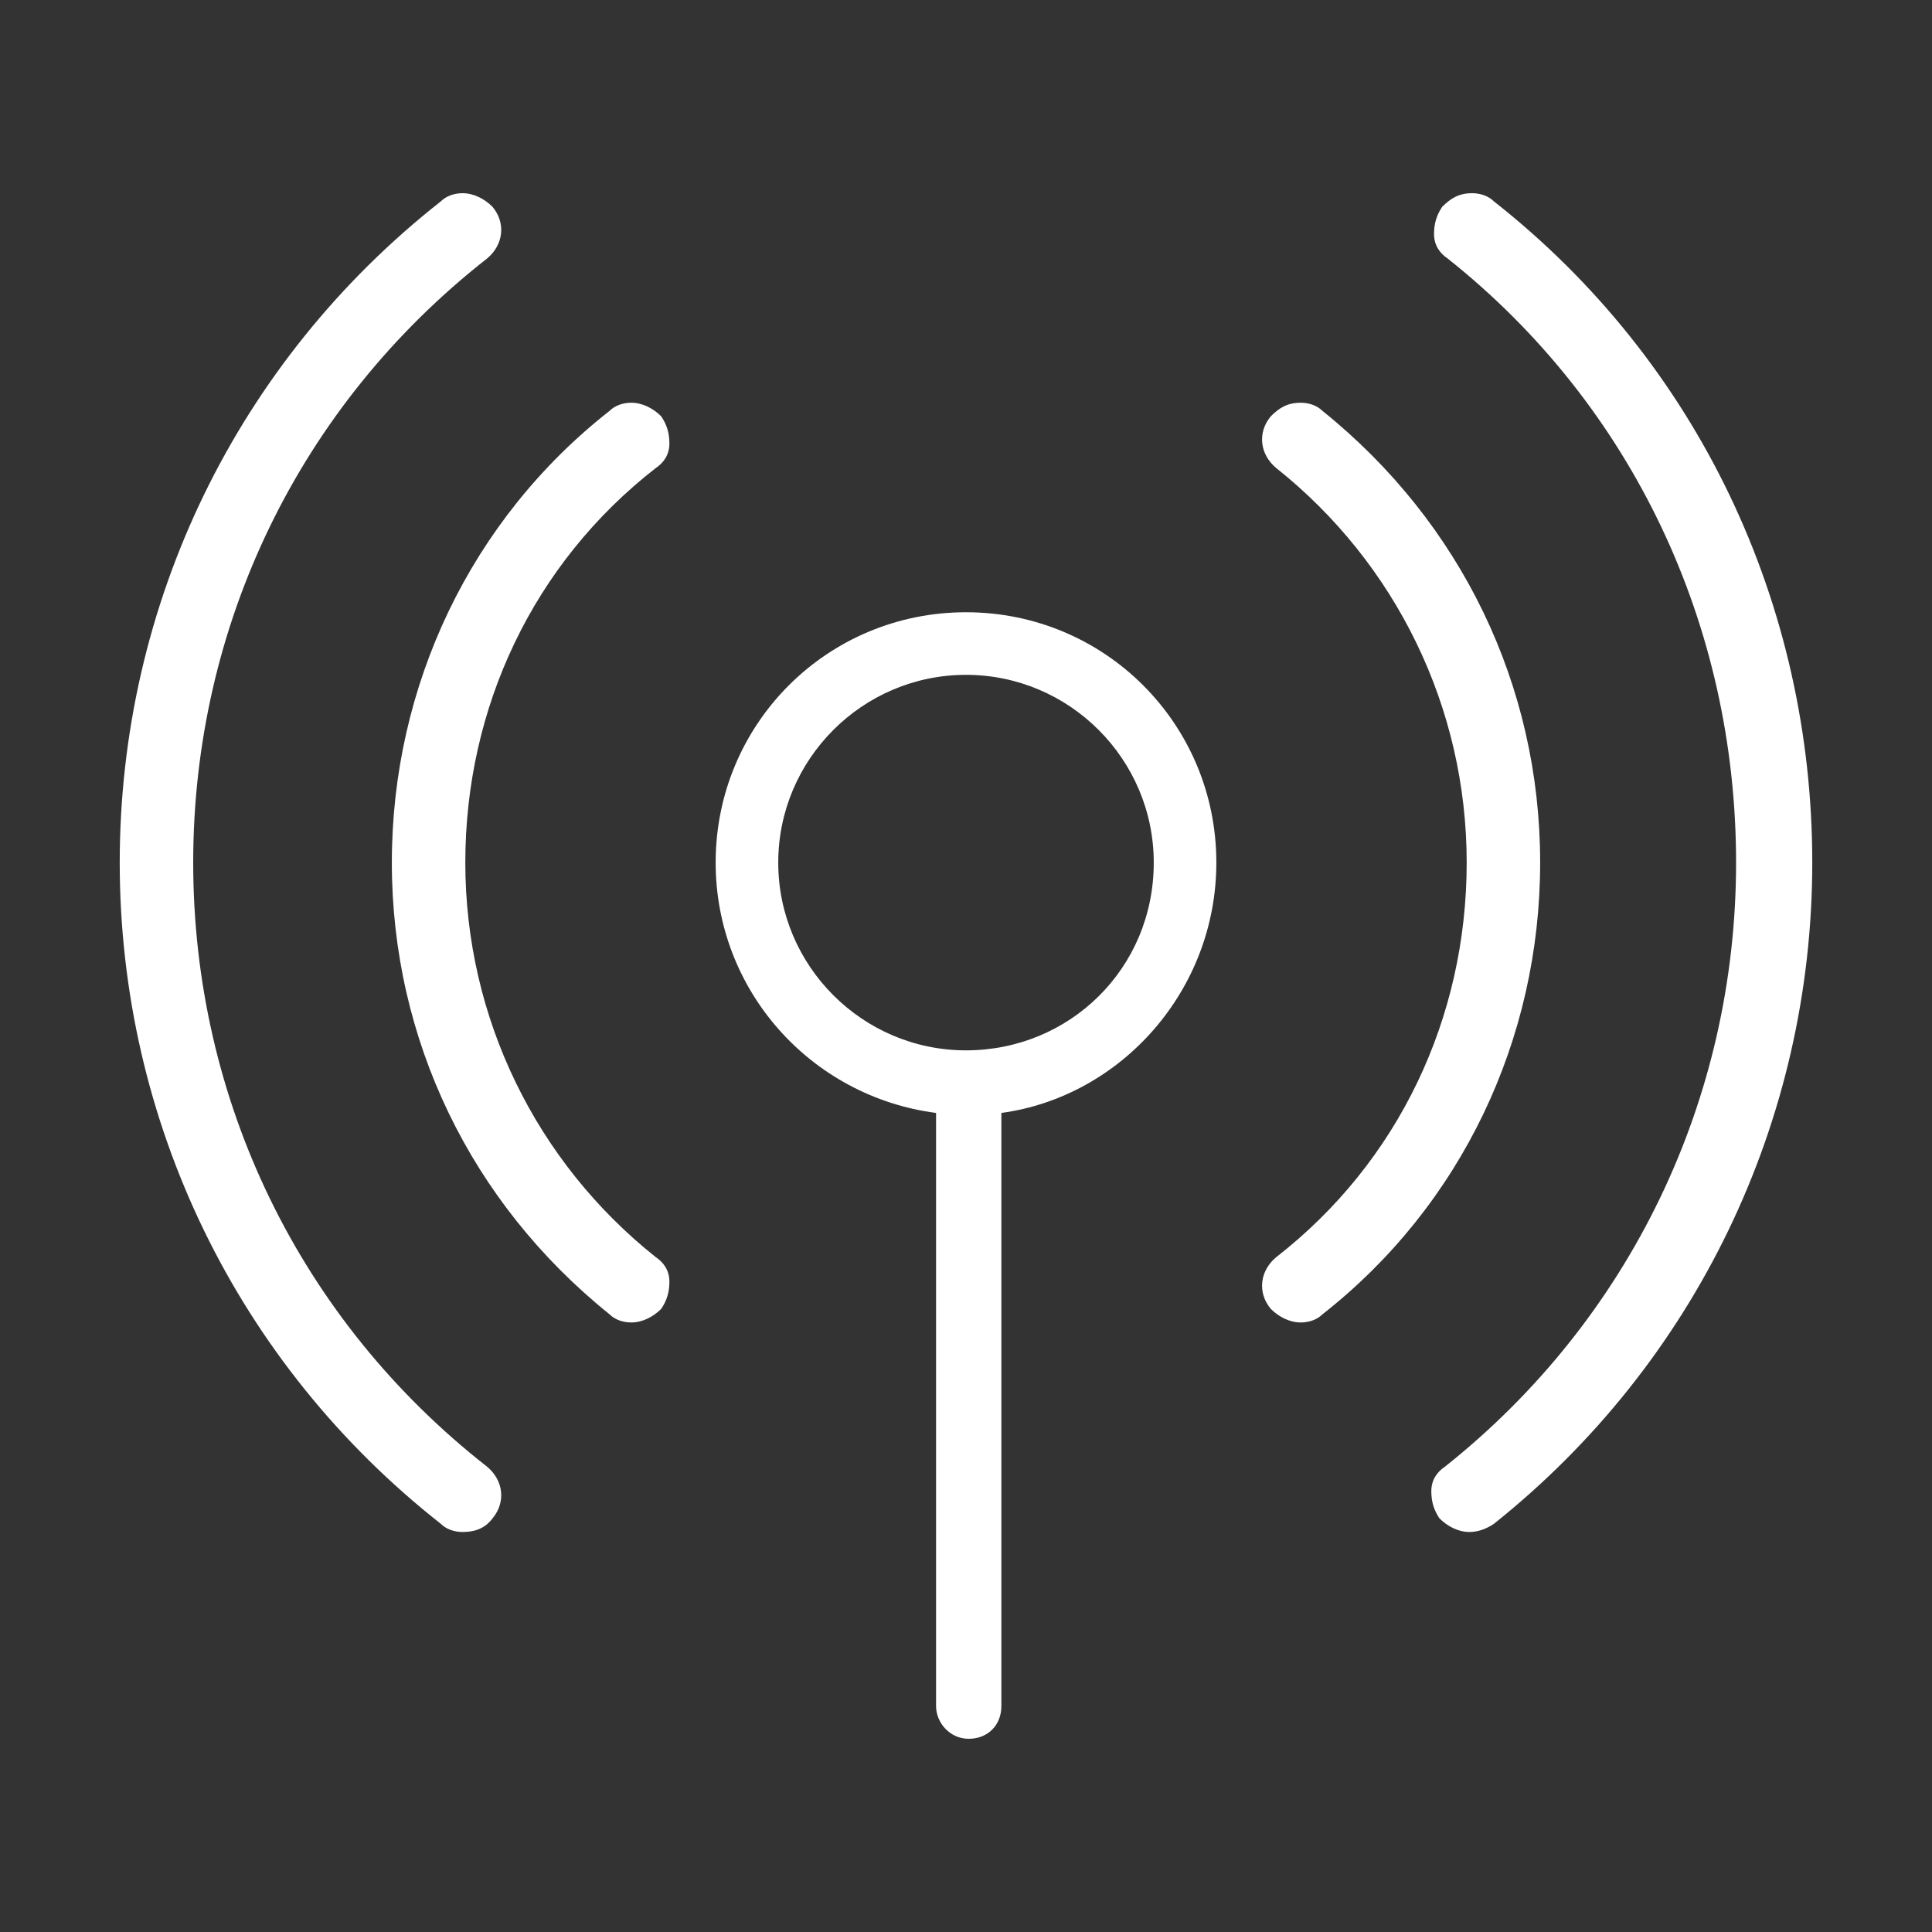 <?xml version="1.0" encoding="utf-8"?>
<!-- Generator: Adobe Illustrator 22.0.0, SVG Export Plug-In . SVG Version: 6.00 Build 0)  -->
<svg version="1.1" id="Layer_1" xmlns="http://www.w3.org/2000/svg" xmlns:xlink="http://www.w3.org/1999/xlink" x="0px" y="0px"
	 viewBox="0 0 71 71" style="enable-background:new 0 0 71 71;" xml:space="preserve">
<rect x="0" y="0" width="71" height="71" fill="#333333" stroke="none"/>
<style type="text/css">
	.st0{fill:#FFFFFF;}
</style>
<g>
	<path class="st0" d="M44.7,31.7c0-5.1-4.1-9.2-9.2-9.2s-9.2,4.1-9.2,9.2c0,4.7,3.5,8.6,8.1,9.2v21.8c0,0.6,0.5,1.2,1.2,1.2
		s1.2-0.5,1.2-1.2V40.9C41.2,40.3,44.7,36.4,44.7,31.7z M35.5,38.6c-3.8,0-6.9-3.1-6.9-6.9c0-3.8,3.1-6.9,6.9-6.9s6.9,3.1,6.9,6.9
		C42.4,35.6,39.3,38.6,35.5,38.6z"/>
	<g>
		<path class="st0" d="M17,56.3c-0.3,0-0.6-0.1-0.8-0.3C8.7,50.1,4.4,41.2,4.4,31.7S8.7,13.3,16.2,7.4c0.2-0.2,0.5-0.3,0.8-0.3
			c0.4,0,0.8,0.2,1.1,0.5c0.5,0.6,0.4,1.4-0.2,1.9C11,14.9,7.1,23,7.1,31.7S11,48.5,17.9,53.9c0.6,0.5,0.7,1.3,0.2,1.9
			C17.8,56.2,17.4,56.3,17,56.3L17,56.3z"/>
	</g>
	<g>
		<path class="st0" d="M54,56.3c-0.4,0-0.8-0.2-1.1-0.5c-0.2-0.3-0.3-0.6-0.3-1c0-0.4,0.2-0.7,0.5-0.9c6.8-5.4,10.7-13.5,10.7-22.2
			S60,14.9,53.2,9.5c-0.3-0.2-0.5-0.5-0.5-0.9c0-0.4,0.1-0.7,0.3-1c0.3-0.3,0.6-0.5,1.1-0.5c0.3,0,0.6,0.1,0.8,0.3
			c7.5,5.9,11.7,14.8,11.7,24.3c0,9.5-4.3,18.4-11.7,24.3C54.6,56.2,54.3,56.3,54,56.3z"/>
	</g>
	<g>
		<path class="st0" d="M23.2,48.6c-0.3,0-0.6-0.1-0.8-0.3c-5.1-4.1-8-10.1-8-16.6c0-6.5,2.9-12.6,8-16.6c0.2-0.2,0.5-0.3,0.8-0.3
			c0.4,0,0.8,0.2,1.1,0.5c0.2,0.3,0.3,0.6,0.3,1c0,0.4-0.2,0.7-0.5,0.9c-4.5,3.5-7,8.8-7,14.5c0,5.7,2.6,11,7,14.5
			c0.3,0.2,0.5,0.5,0.5,0.9c0,0.4-0.1,0.7-0.3,1C24,48.4,23.6,48.6,23.2,48.6L23.2,48.6z"/>
	</g>
	<g>
		<path class="st0" d="M47.8,48.6c-0.4,0-0.8-0.2-1.1-0.5c-0.5-0.6-0.4-1.4,0.2-1.9c4.5-3.5,7-8.8,7-14.5s-2.6-11-7-14.5
			c-0.6-0.5-0.7-1.3-0.2-1.9c0.3-0.3,0.6-0.5,1.1-0.5c0.3,0,0.6,0.1,0.8,0.3c5.1,4.1,8,10.1,8,16.6s-2.9,12.6-8,16.6
			C48.4,48.5,48.1,48.6,47.8,48.6z"/>
	</g>
</g>
</svg>
